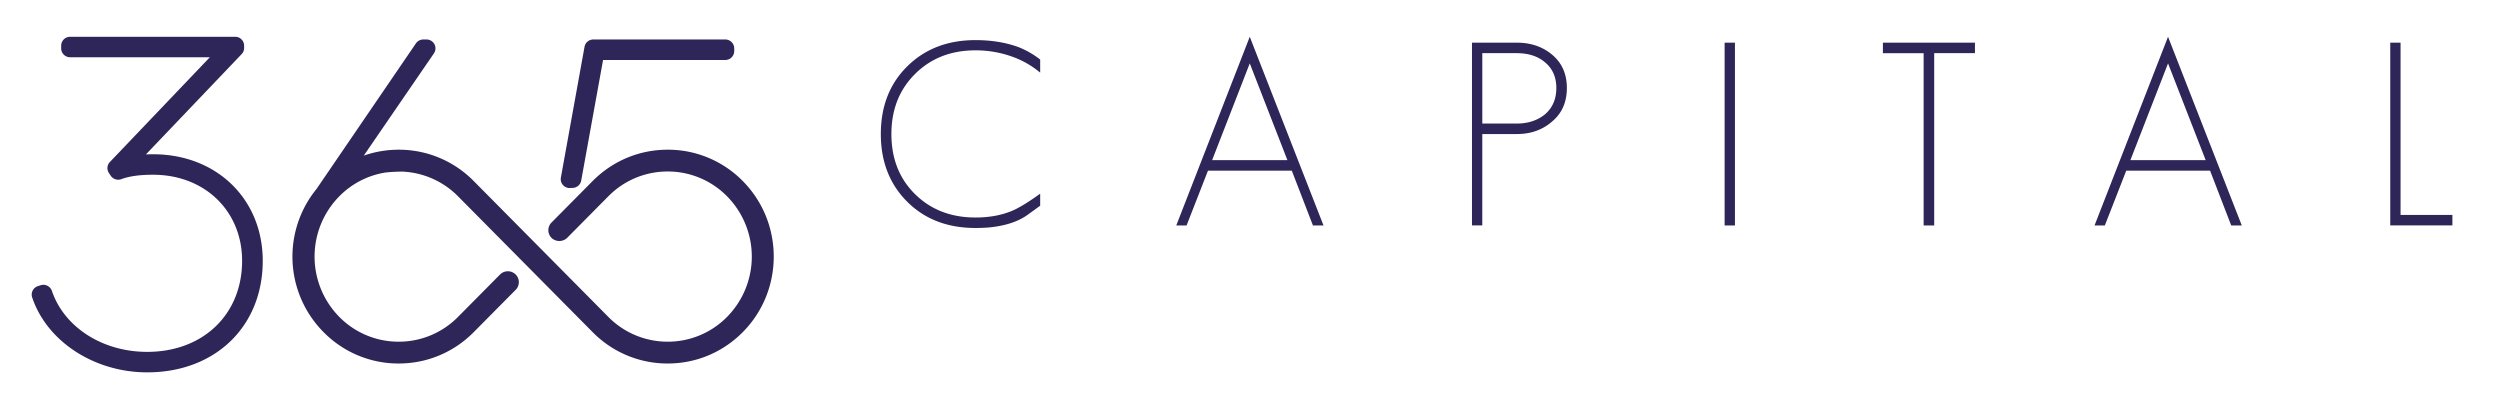 <svg xmlns="http://www.w3.org/2000/svg" width="139" height="22" fill="none"><path fill="#2E2658" d="M8.513 8.577c-.133 0-.268.003-.4.009l5.325-5.58a.49.49 0 0 0 .136-.341v-.126a.497.497 0 0 0-.498-.494H3.9a.497.497 0 0 0-.499.494v.15c0 .273.224.495.499.495h7.766L6.11 9.007a.49.49 0 0 0-.053.614l.1.15c.13.192.372.27.587.19.457-.167 1.019-.245 1.77-.245 2.866 0 4.947 2.013 4.947 4.786 0 2.98-2.17 5.062-5.276 5.062-2.482 0-4.612-1.363-5.301-3.393a.501.501 0 0 0-.63-.31l-.15.049a.494.494 0 0 0-.316.626c.824 2.453 3.455 4.167 6.397 4.167 3.782 0 6.423-2.55 6.423-6.2 0-3.434-2.563-5.926-6.095-5.926zm23.161 1.877.173-.007a.494.494 0 0 0 .468-.406l1.216-6.706h6.794a.497.497 0 0 0 .498-.495v-.15a.497.497 0 0 0-.498-.495H32.99a.496.496 0 0 0-.49.407l-1.315 7.27c-.027.15.015.3.115.414a.5.5 0 0 0 .375.168z"/><path fill="#2E2658" d="M41.3 10.067a5.837 5.837 0 0 0-4.176-1.744c-1.578 0-3.06.62-4.175 1.744l-2.286 2.307a.604.604 0 0 0 .008.858.629.629 0 0 0 .863-.007l2.286-2.307a4.62 4.62 0 0 1 3.304-1.383 4.62 4.62 0 0 1 3.304 1.383 4.773 4.773 0 0 1 0 6.698 4.62 4.62 0 0 1-3.304 1.382 4.622 4.622 0 0 1-3.304-1.382l-7.48-7.549a5.837 5.837 0 0 0-4.174-1.744c-.663 0-1.32.112-1.94.33l3.9-5.685a.49.49 0 0 0 .028-.51.498.498 0 0 0-.44-.263h-.177a.5.5 0 0 0-.412.217l-5.527 8.095a5.955 5.955 0 0 0 .393 7.96 5.838 5.838 0 0 0 4.175 1.744c1.578 0 3.06-.62 4.175-1.745l2.332-2.353a.604.604 0 0 0-.008-.857.615.615 0 0 0-.863.007l-2.332 2.353a4.621 4.621 0 0 1-3.304 1.382 4.62 4.62 0 0 1-3.304-1.382 4.774 4.774 0 0 1 0-6.698 4.607 4.607 0 0 1 2.58-1.327c.276-.03.582-.047.92-.05a4.633 4.633 0 0 1 3.108 1.377l7.48 7.548a5.838 5.838 0 0 0 4.175 1.745c1.577 0 3.06-.62 4.174-1.745 2.295-2.315 2.295-6.083 0-8.399zM54.235 2.23c-1.548 0-2.815.489-3.799 1.466-.975.968-1.462 2.22-1.462 3.757s.492 2.794 1.476 3.772c.975.967 2.237 1.451 3.785 1.451a9.638 9.638 0 0 0 .732-.028c.917-.086 1.643-.323 2.179-.712l.688-.498v-.669c-.555.399-1.013.688-1.376.868-.631.304-1.372.456-2.223.456-1.366 0-2.49-.437-3.369-1.31-.87-.863-1.304-1.973-1.304-3.33s.44-2.472 1.319-3.344c.879-.873 1.997-1.31 3.354-1.31a6.02 6.02 0 0 1 2.28.441c.478.2.918.465 1.319.797v-.725a4.801 4.801 0 0 0-1.219-.698c-.707-.256-1.5-.384-2.38-.384zm11.166 10.304h.573l1.19-3.046h4.66l1.175 3.046h.588l-4.1-10.49-4.086 10.49zm1.993-3.63 2.093-5.38 2.093 5.38h-4.186zm18.921-5.849c-.535-.455-1.195-.683-1.978-.683h-2.495v10.162h.573V7.453h1.922c.783 0 1.443-.237 1.978-.712.535-.455.803-1.072.803-1.85 0-.768-.268-1.38-.803-1.836zM85.9 6.357c-.42.342-.946.513-1.577.513h-1.907V2.956h1.907c.64 0 1.157.161 1.549.484.44.35.66.835.66 1.451 0 .617-.211 1.106-.632 1.466zm10.563-3.985h-.574v10.162h.574V2.372zm8.226.584h2.265v9.578h.588V2.956h2.266v-.584h-5.119v.584zm11.768 9.578h.573l1.19-3.046h4.66l1.175 3.046h.588l-4.1-10.49-4.086 10.49zm1.993-3.63 2.093-5.38 2.093 5.38h-4.186zm15.021 3.046V2.372h-.573v10.162h3.455v-.584h-2.882z"/></svg>